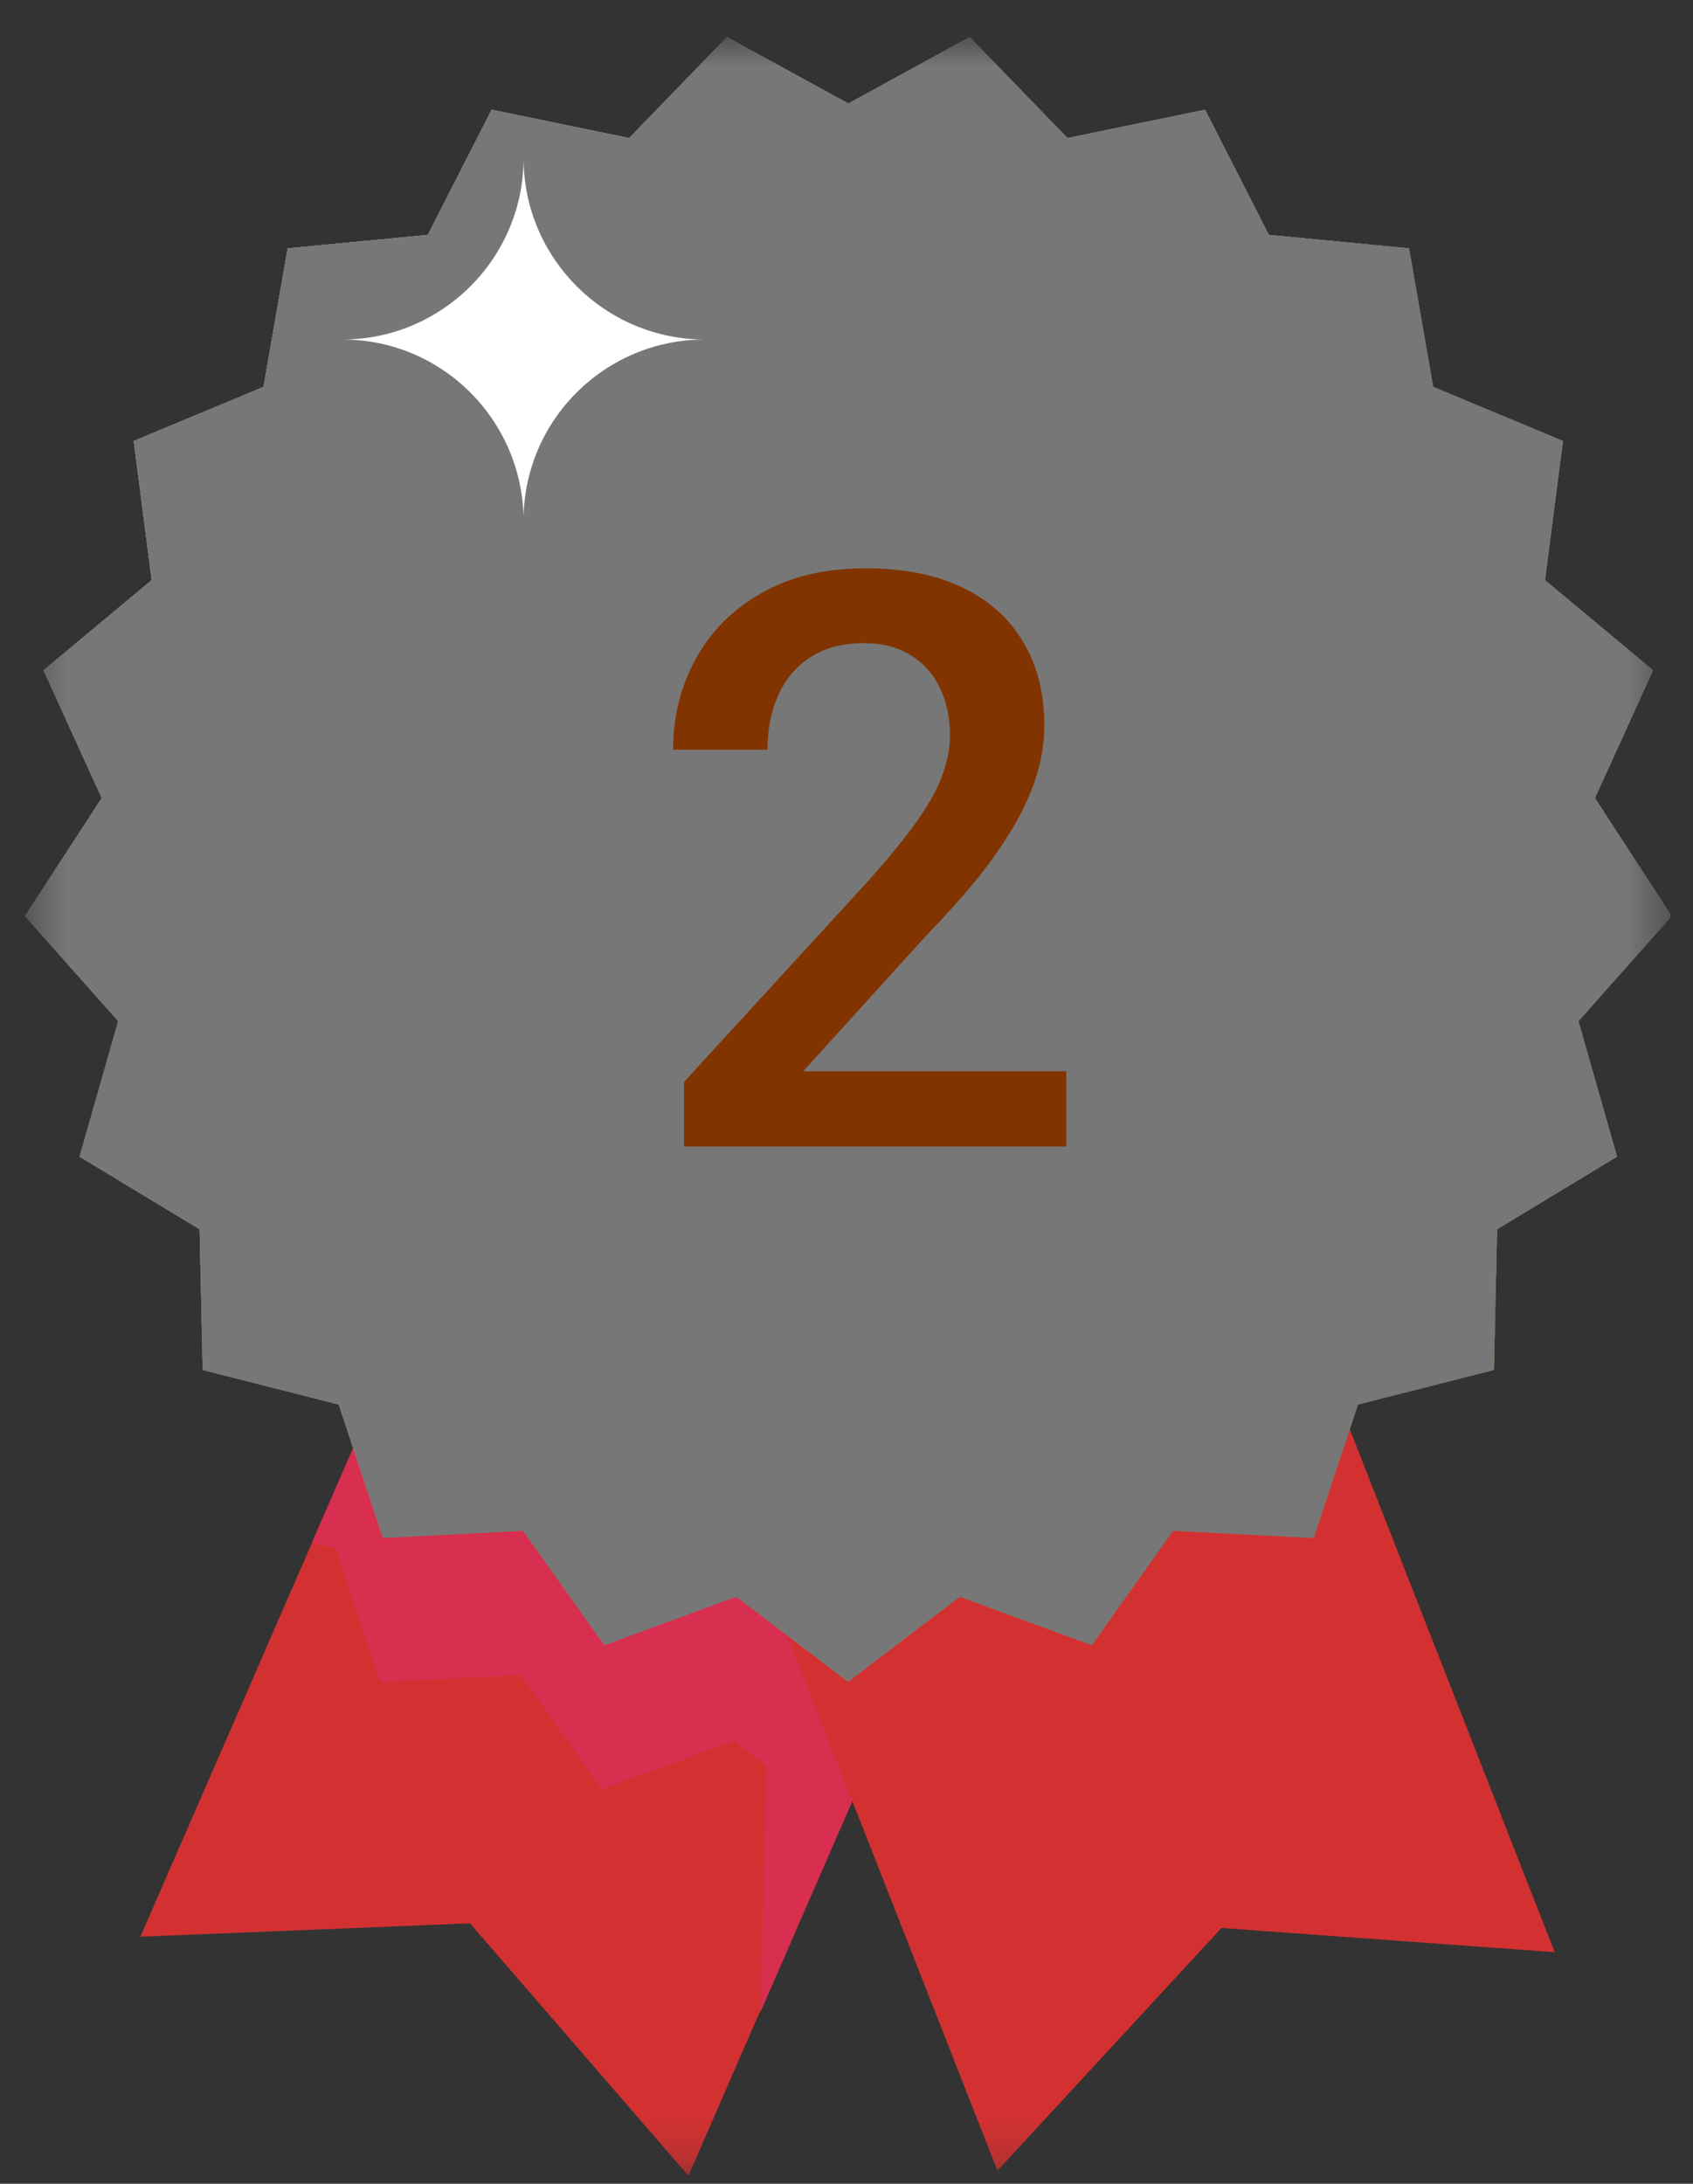 <svg width="38" height="49" viewBox="0 0 38 49" fill="none" xmlns="http://www.w3.org/2000/svg">
<rect x="0" y="0" width="38" height="49" fill="#333333" stroke="none"/>
<g clip-path="url(#clip0_554_14441)">
<g clip-path="url(#clip1_554_14441)">
<mask id="mask0_554_14441" style="mask-type:luminance" maskUnits="userSpaceOnUse" x="0" y="0" width="38" height="49">
<path d="M37.497 0.832H0.503V48.832H37.497V0.832Z" fill="white"/>
</mask>
<g mask="url(#mask0_554_14441)">
<path d="M8.608 30.936L3.151 43.456L10.55 43.156L15.451 48.82L21.475 35.005L8.596 30.924L8.608 30.936Z" fill="#D33131"/>
<g style="mix-blend-mode:multiply">
<path d="M21.486 35.017L17.336 33.699L17.07 45.144L21.486 35.017Z" fill="#D82E4F"/>
</g>
<g style="mix-blend-mode:multiply">
<path d="M8.607 30.936L7 34.612L7.544 34.751L8.538 37.745L11.683 37.583L13.509 40.15L16.469 39.063L18.896 40.913L21.463 35.029L8.584 30.948L8.607 30.936Z" fill="#D82E4F"/>
</g>
<path d="M17.394 35.988L22.388 48.705L27.417 43.26L34.896 43.803L29.394 29.768L17.405 35.988H17.394Z" fill="#D33131"/>
<g style="mix-blend-mode:multiply">
<path d="M29.382 29.768L17.394 35.988L18.896 39.803L19.012 39.884L21.521 37.977L24.48 39.063L26.318 36.497L29.463 36.659L30.457 33.664L30.873 33.56L29.382 29.768Z" fill="#D33131"/>
</g>
<path d="M19 2.346L21.763 0.832L23.96 3.098L27.047 2.462L28.48 5.271L31.625 5.572L32.168 8.682L35.081 9.895L34.677 13.017L37.104 15.04L35.798 17.907L37.521 20.555L35.428 22.913L36.295 25.953L33.602 27.583L33.532 30.739L30.48 31.514L29.486 34.508L26.33 34.346L24.503 36.913L21.544 35.826L19.035 37.734L16.526 35.826L13.567 36.913L11.74 34.346L8.596 34.508L7.601 31.514L4.549 30.739L4.48 27.583L1.786 25.953L2.654 22.913L0.561 20.555L2.284 17.907L0.977 15.04L3.405 13.017L3 9.895L5.914 8.682L6.457 5.572L9.601 5.271L11.035 2.462L14.122 3.098L16.318 0.832L19.081 2.346H19Z" fill="#F99F00"/>
<path d="M22.261 33.318C30.018 31.526 34.839 23.78 33.047 16.023C31.255 8.266 23.509 3.445 15.752 5.237C7.995 7.029 3.162 14.774 4.966 22.531C6.758 30.289 14.503 35.109 22.261 33.318Z" fill="#FFB448"/>
<path d="M19.001 34.589C10.561 34.589 3.694 27.722 3.694 19.283C3.694 10.843 10.561 3.965 19.001 3.965C27.44 3.965 34.307 10.832 34.307 19.271C34.307 27.71 27.44 34.578 19.001 34.578V34.589ZM19.001 7.653C12.596 7.653 7.382 12.867 7.382 19.271C7.382 25.676 12.596 30.89 19.001 30.89C25.405 30.89 30.619 25.676 30.619 19.271C30.619 12.867 25.405 7.653 19.001 7.653Z" fill="#FFC06C"/>
<path d="M19.001 7.653C12.596 7.653 7.382 12.867 7.382 19.271C7.382 25.676 12.596 30.89 19.001 30.89C25.405 30.89 30.619 25.676 30.619 19.271C30.619 12.867 25.405 7.653 19.001 7.653Z" fill="#FFCB78"/>
<g style="mix-blend-mode:screen" opacity="0.44">
<path d="M11.278 27.93L28.978 13.341C26.955 9.942 23.244 7.653 19.001 7.653C12.596 7.653 7.382 12.867 7.382 19.271C7.382 22.716 8.897 25.803 11.278 27.93Z" fill="#FFB448"/>
</g>
<path d="M19.001 34.589C10.561 34.589 3.694 27.722 3.694 19.283C3.694 10.843 10.561 3.965 19.001 3.965C27.44 3.965 34.307 10.832 34.307 19.271C34.307 27.71 27.44 34.578 19.001 34.578V34.589ZM19.001 7.653C12.596 7.653 7.382 12.867 7.382 19.271C7.382 25.676 12.596 30.89 19.001 30.89C25.405 30.89 30.619 25.676 30.619 19.271C30.619 12.867 25.405 7.653 19.001 7.653Z" fill="#FFB237"/>
<g style="mix-blend-mode:screen" opacity="0.44">
<path d="M19.001 3.965C10.561 3.965 3.694 10.832 3.694 19.271C3.694 22.728 4.862 25.919 6.804 28.485L9.66 26.15C8.238 24.219 7.382 21.849 7.382 19.271C7.382 12.867 12.596 7.653 19.001 7.653C22.399 7.653 25.463 9.133 27.59 11.468L30.446 9.133C27.637 5.965 23.556 3.953 19.001 3.953V3.965Z" fill="#FFBE69"/>
</g>
<path style="mix-blend-mode:screen" opacity="0.46" d="M19 2.346L21.763 0.832L23.96 3.098L27.047 2.462L28.48 5.271L31.625 5.572L32.168 8.682L35.081 9.895L34.677 13.017L37.104 15.04L35.798 17.907L37.521 20.555L35.428 22.913L36.295 25.953L33.602 27.583L33.532 30.739L30.48 31.514L29.486 34.508L26.33 34.346L24.503 36.913L21.544 35.826L19.035 37.734L16.526 35.826L13.567 36.913L11.74 34.346L8.596 34.508L7.601 31.514L4.549 30.739L4.48 27.583L1.786 25.953L2.654 22.913L0.561 20.555L2.284 17.907L0.977 15.04L3.405 13.017L3 9.895L5.914 8.682L6.457 5.572L9.601 5.271L11.035 2.462L14.122 3.098L16.318 0.832L19.081 2.346H19Z" fill="url(#paint0_radial_554_14441)"/>
<path opacity="0.22" d="M28.885 19.271C28.884 13.808 24.464 9.387 19.001 9.387C13.54 9.387 9.128 13.817 9.128 19.282C9.128 24.588 13.297 28.91 18.542 29.156H19.001C24.453 29.155 28.885 24.733 28.885 19.271ZM30.619 19.271C30.619 25.034 26.423 29.807 20.931 30.727L21.105 30.902H19.012C12.591 30.901 7.394 25.703 7.394 19.282C7.394 12.864 12.578 7.653 19.001 7.653C25.422 7.653 30.619 12.85 30.619 19.271Z" fill="#AF2D00"/>
<g style="mix-blend-mode:color">
<path d="M19 2.346L21.763 0.832L23.96 3.098L27.047 2.462L28.48 5.271L31.625 5.572L32.168 8.682L35.081 9.895L34.677 13.017L37.104 15.04L35.798 17.907L37.521 20.555L35.428 22.913L36.295 25.953L33.602 27.583L33.532 30.739L30.48 31.514L29.486 34.508L26.33 34.346L24.503 36.913L21.544 35.826L19.035 37.734L16.526 35.826L13.567 36.913L11.74 34.346L8.596 34.508L7.601 31.514L4.549 30.739L4.48 27.583L1.786 25.953L2.654 22.913L0.561 20.555L2.284 17.907L0.977 15.04L3.405 13.017L3 9.895L5.914 8.682L6.457 5.572L9.601 5.271L11.035 2.462L14.122 3.098L16.318 0.832L19.081 2.346H19Z" fill="#808080"/>
</g>
<g style="mix-blend-mode:overlay">
<path d="M19 2.346L21.763 0.832L23.96 3.098L27.047 2.462L28.48 5.271L31.625 5.572L32.168 8.682L35.081 9.895L34.677 13.017L37.104 15.04L35.798 17.907L37.521 20.555L35.428 22.913L36.295 25.953L33.602 27.583L33.532 30.739L30.48 31.514L29.486 34.508L26.33 34.346L24.503 36.913L21.544 35.826L19.035 37.734L16.526 35.826L13.567 36.913L11.74 34.346L8.596 34.508L7.601 31.514L4.549 30.739L4.48 27.583L1.786 25.953L2.654 22.913L0.561 20.555L2.284 17.907L0.977 15.04L3.405 13.017L3 9.895L5.914 8.682L6.457 5.572L9.601 5.271L11.035 2.462L14.122 3.098L16.318 0.832L19.081 2.346H19Z" fill="#777777"/>
</g>
<g style="mix-blend-mode:screen">
<path d="M11.752 11.595C11.798 9.387 13.602 7.618 15.821 7.618C13.579 7.618 11.752 5.791 11.752 3.549C11.752 5.791 9.925 7.618 7.683 7.618C9.902 7.618 11.694 9.387 11.752 11.595Z" fill="white"/>
</g>
</g>
</g>
<path d="M23.933 24.038V25.725H15.354V24.275L19.52 19.731C19.977 19.215 20.338 18.77 20.602 18.395C20.865 18.02 21.05 17.683 21.155 17.384C21.267 17.079 21.322 16.784 21.322 16.497C21.322 16.092 21.246 15.738 21.094 15.433C20.947 15.123 20.73 14.879 20.443 14.704C20.156 14.522 19.808 14.431 19.398 14.431C18.923 14.431 18.524 14.534 18.202 14.739C17.88 14.944 17.637 15.228 17.473 15.591C17.309 15.949 17.227 16.359 17.227 16.822H15.108C15.108 16.078 15.278 15.398 15.618 14.783C15.958 14.162 16.45 13.669 17.095 13.306C17.739 12.937 18.516 12.752 19.424 12.752C20.279 12.752 21.006 12.896 21.604 13.183C22.201 13.47 22.655 13.877 22.966 14.405C23.282 14.932 23.44 15.556 23.44 16.277C23.44 16.675 23.376 17.071 23.247 17.463C23.118 17.856 22.934 18.248 22.693 18.641C22.459 19.028 22.181 19.417 21.858 19.81C21.536 20.197 21.182 20.589 20.795 20.988L18.026 24.038H23.933Z" fill="#823400"/>
</g>
<defs>
<radialGradient id="paint0_radial_554_14441" cx="0" cy="0" r="1" gradientUnits="userSpaceOnUse" gradientTransform="translate(15.357 13.639) scale(23.329 23.329)">
<stop stop-color="#FFFF2A"/>
<stop offset="0.15" stop-color="#FBFB29"/>
<stop offset="0.28" stop-color="#F1F127"/>
<stop offset="0.4" stop-color="#DFDF24"/>
<stop offset="0.52" stop-color="#C6C620"/>
<stop offset="0.63" stop-color="#A6A61B"/>
<stop offset="0.74" stop-color="#7E7E14"/>
<stop offset="0.85" stop-color="#50500D"/>
<stop offset="0.95" stop-color="#1B1B04"/>
<stop offset="1"/>
</radialGradient>
<clipPath id="clip0_554_14441">
<rect width="36.994" height="48" fill="white" transform="translate(0.503 0.832)"/>
</clipPath>
<clipPath id="clip1_554_14441">
<rect width="36.994" height="48" fill="white" transform="translate(0.503 0.832)"/>
</clipPath>
</defs>
</svg>
